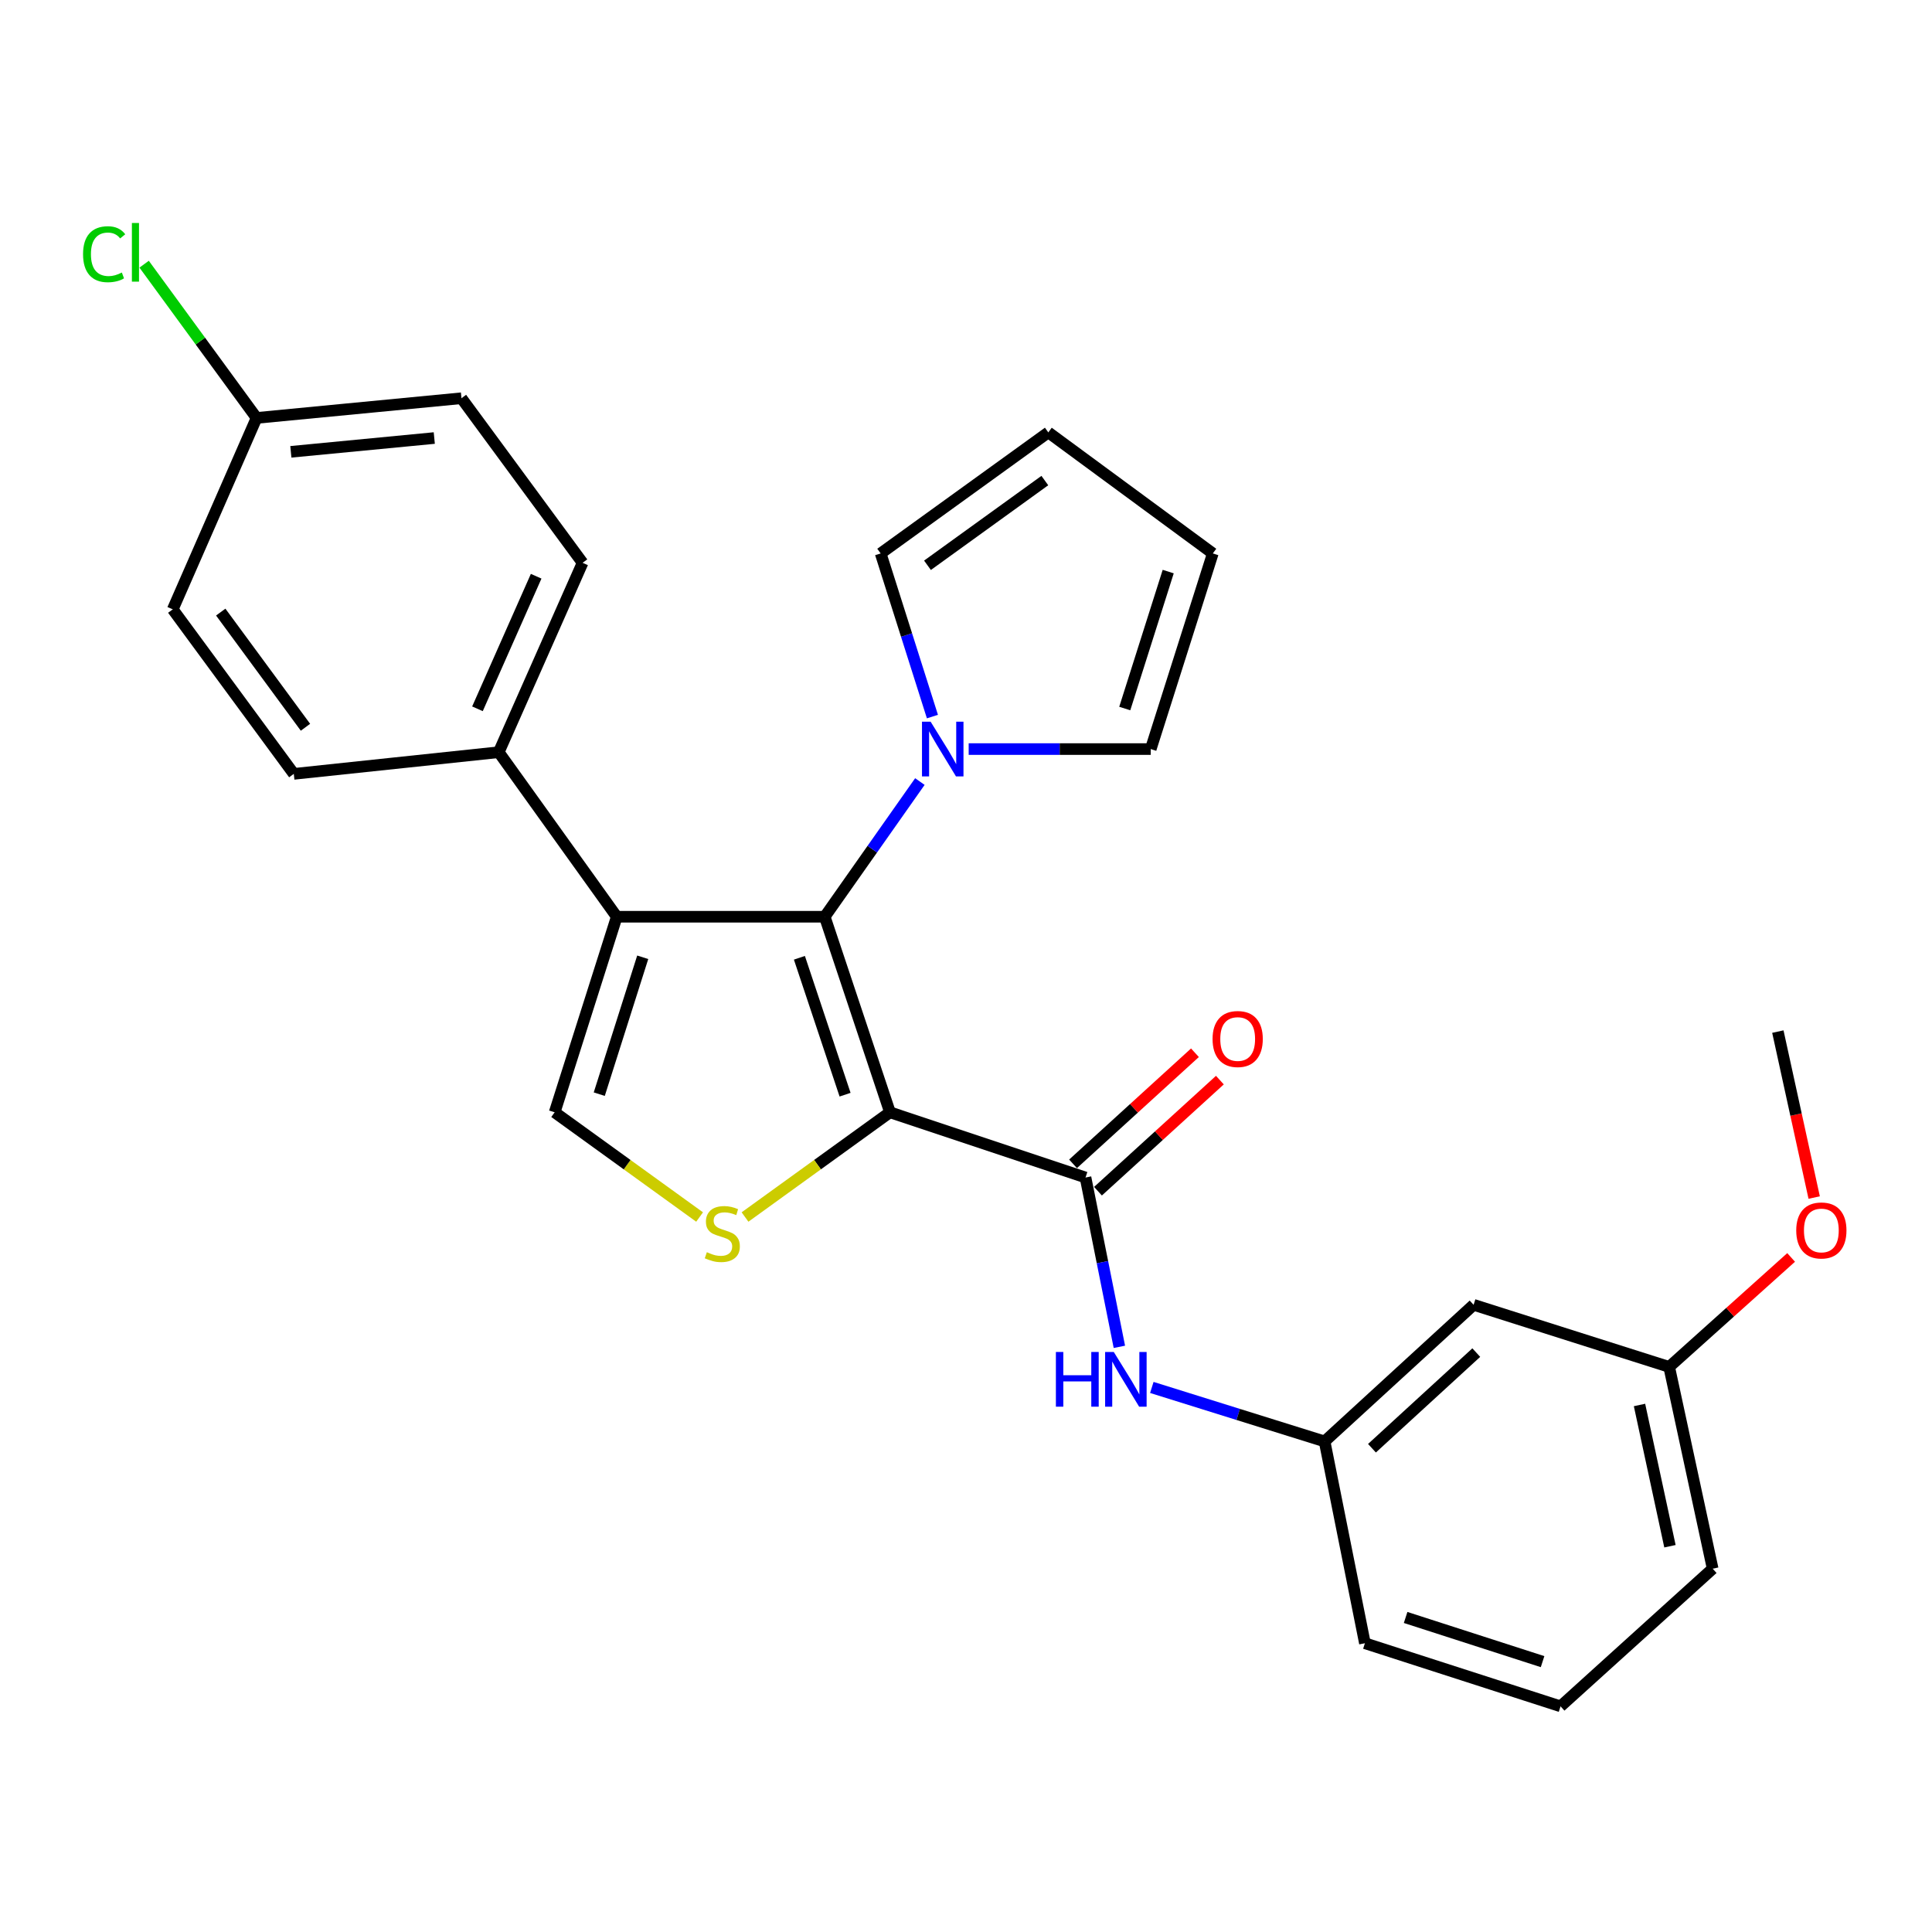 <?xml version='1.0' encoding='iso-8859-1'?>
<svg version='1.1' baseProfile='full'
              xmlns='http://www.w3.org/2000/svg'
                      xmlns:rdkit='http://www.rdkit.org/xml'
                      xmlns:xlink='http://www.w3.org/1999/xlink'
                  xml:space='preserve'
width='1000px' height='1000px' viewBox='0 0 1000 1000'>
<!-- END OF HEADER -->
<rect style='opacity:1.0;fill:#FFFFFF;stroke:none' width='1000' height='1000' x='0' y='0'> </rect>
<path class='bond-0' d='M 460.651,575.725 L 426.883,474.504' style='fill:none;fill-rule:evenodd;stroke:#000000;stroke-width:6px;stroke-linecap:butt;stroke-linejoin:miter;stroke-opacity:1' />
<path class='bond-0' d='M 437.408,566.606 L 413.77,495.752' style='fill:none;fill-rule:evenodd;stroke:#000000;stroke-width:6px;stroke-linecap:butt;stroke-linejoin:miter;stroke-opacity:1' />
<path class='bond-2' d='M 460.651,575.725 L 423.137,602.825' style='fill:none;fill-rule:evenodd;stroke:#000000;stroke-width:6px;stroke-linecap:butt;stroke-linejoin:miter;stroke-opacity:1' />
<path class='bond-2' d='M 423.137,602.825 L 385.623,629.926' style='fill:none;fill-rule:evenodd;stroke:#CCCC00;stroke-width:6px;stroke-linecap:butt;stroke-linejoin:miter;stroke-opacity:1' />
<path class='bond-3' d='M 460.651,575.725 L 561.861,609.483' style='fill:none;fill-rule:evenodd;stroke:#000000;stroke-width:6px;stroke-linecap:butt;stroke-linejoin:miter;stroke-opacity:1' />
<path class='bond-1' d='M 426.883,474.504 L 319.232,474.504' style='fill:none;fill-rule:evenodd;stroke:#000000;stroke-width:6px;stroke-linecap:butt;stroke-linejoin:miter;stroke-opacity:1' />
<path class='bond-5' d='M 426.883,474.504 L 451.504,439.518' style='fill:none;fill-rule:evenodd;stroke:#000000;stroke-width:6px;stroke-linecap:butt;stroke-linejoin:miter;stroke-opacity:1' />
<path class='bond-5' d='M 451.504,439.518 L 476.126,404.532' style='fill:none;fill-rule:evenodd;stroke:#0000FF;stroke-width:6px;stroke-linecap:butt;stroke-linejoin:miter;stroke-opacity:1' />
<path class='bond-7' d='M 319.232,474.504 L 258.146,389.337' style='fill:none;fill-rule:evenodd;stroke:#000000;stroke-width:6px;stroke-linecap:butt;stroke-linejoin:miter;stroke-opacity:1' />
<path class='bond-27' d='M 319.232,474.504 L 287.092,575.725' style='fill:none;fill-rule:evenodd;stroke:#000000;stroke-width:6px;stroke-linecap:butt;stroke-linejoin:miter;stroke-opacity:1' />
<path class='bond-27' d='M 332.674,495.487 L 310.177,566.341' style='fill:none;fill-rule:evenodd;stroke:#000000;stroke-width:6px;stroke-linecap:butt;stroke-linejoin:miter;stroke-opacity:1' />
<path class='bond-4' d='M 362.11,629.925 L 324.601,602.825' style='fill:none;fill-rule:evenodd;stroke:#CCCC00;stroke-width:6px;stroke-linecap:butt;stroke-linejoin:miter;stroke-opacity:1' />
<path class='bond-4' d='M 324.601,602.825 L 287.092,575.725' style='fill:none;fill-rule:evenodd;stroke:#000000;stroke-width:6px;stroke-linecap:butt;stroke-linejoin:miter;stroke-opacity:1' />
<path class='bond-6' d='M 561.861,609.483 L 570.623,653.3' style='fill:none;fill-rule:evenodd;stroke:#000000;stroke-width:6px;stroke-linecap:butt;stroke-linejoin:miter;stroke-opacity:1' />
<path class='bond-6' d='M 570.623,653.3 L 579.385,697.117' style='fill:none;fill-rule:evenodd;stroke:#0000FF;stroke-width:6px;stroke-linecap:butt;stroke-linejoin:miter;stroke-opacity:1' />
<path class='bond-10' d='M 568.315,616.565 L 599.862,587.815' style='fill:none;fill-rule:evenodd;stroke:#000000;stroke-width:6px;stroke-linecap:butt;stroke-linejoin:miter;stroke-opacity:1' />
<path class='bond-10' d='M 599.862,587.815 L 631.409,559.065' style='fill:none;fill-rule:evenodd;stroke:#FF0000;stroke-width:6px;stroke-linecap:butt;stroke-linejoin:miter;stroke-opacity:1' />
<path class='bond-10' d='M 555.408,602.401 L 586.955,573.652' style='fill:none;fill-rule:evenodd;stroke:#000000;stroke-width:6px;stroke-linecap:butt;stroke-linejoin:miter;stroke-opacity:1' />
<path class='bond-10' d='M 586.955,573.652 L 618.502,544.902' style='fill:none;fill-rule:evenodd;stroke:#FF0000;stroke-width:6px;stroke-linecap:butt;stroke-linejoin:miter;stroke-opacity:1' />
<path class='bond-8' d='M 501.389,387.719 L 548.504,387.719' style='fill:none;fill-rule:evenodd;stroke:#0000FF;stroke-width:6px;stroke-linecap:butt;stroke-linejoin:miter;stroke-opacity:1' />
<path class='bond-8' d='M 548.504,387.719 L 595.62,387.719' style='fill:none;fill-rule:evenodd;stroke:#000000;stroke-width:6px;stroke-linecap:butt;stroke-linejoin:miter;stroke-opacity:1' />
<path class='bond-9' d='M 482.622,370.903 L 469.226,328.679' style='fill:none;fill-rule:evenodd;stroke:#0000FF;stroke-width:6px;stroke-linecap:butt;stroke-linejoin:miter;stroke-opacity:1' />
<path class='bond-9' d='M 469.226,328.679 L 455.829,286.456' style='fill:none;fill-rule:evenodd;stroke:#000000;stroke-width:6px;stroke-linecap:butt;stroke-linejoin:miter;stroke-opacity:1' />
<path class='bond-11' d='M 596.183,718.138 L 640.896,732.109' style='fill:none;fill-rule:evenodd;stroke:#0000FF;stroke-width:6px;stroke-linecap:butt;stroke-linejoin:miter;stroke-opacity:1' />
<path class='bond-11' d='M 640.896,732.109 L 685.609,746.08' style='fill:none;fill-rule:evenodd;stroke:#000000;stroke-width:6px;stroke-linecap:butt;stroke-linejoin:miter;stroke-opacity:1' />
<path class='bond-15' d='M 258.146,389.337 L 301.549,291.31' style='fill:none;fill-rule:evenodd;stroke:#000000;stroke-width:6px;stroke-linecap:butt;stroke-linejoin:miter;stroke-opacity:1' />
<path class='bond-15' d='M 247.134,366.875 L 277.516,298.256' style='fill:none;fill-rule:evenodd;stroke:#000000;stroke-width:6px;stroke-linecap:butt;stroke-linejoin:miter;stroke-opacity:1' />
<path class='bond-16' d='M 258.146,389.337 L 152.07,400.558' style='fill:none;fill-rule:evenodd;stroke:#000000;stroke-width:6px;stroke-linecap:butt;stroke-linejoin:miter;stroke-opacity:1' />
<path class='bond-13' d='M 595.62,387.719 L 627.749,286.456' style='fill:none;fill-rule:evenodd;stroke:#000000;stroke-width:6px;stroke-linecap:butt;stroke-linejoin:miter;stroke-opacity:1' />
<path class='bond-13' d='M 582.174,366.734 L 604.664,295.85' style='fill:none;fill-rule:evenodd;stroke:#000000;stroke-width:6px;stroke-linecap:butt;stroke-linejoin:miter;stroke-opacity:1' />
<path class='bond-14' d='M 455.829,286.456 L 542.603,223.805' style='fill:none;fill-rule:evenodd;stroke:#000000;stroke-width:6px;stroke-linecap:butt;stroke-linejoin:miter;stroke-opacity:1' />
<path class='bond-14' d='M 480.062,292.594 L 540.804,248.739' style='fill:none;fill-rule:evenodd;stroke:#000000;stroke-width:6px;stroke-linecap:butt;stroke-linejoin:miter;stroke-opacity:1' />
<path class='bond-12' d='M 685.609,746.08 L 762.738,675.37' style='fill:none;fill-rule:evenodd;stroke:#000000;stroke-width:6px;stroke-linecap:butt;stroke-linejoin:miter;stroke-opacity:1' />
<path class='bond-12' d='M 710.128,749.599 L 764.118,700.102' style='fill:none;fill-rule:evenodd;stroke:#000000;stroke-width:6px;stroke-linecap:butt;stroke-linejoin:miter;stroke-opacity:1' />
<path class='bond-24' d='M 685.609,746.08 L 706.475,850.538' style='fill:none;fill-rule:evenodd;stroke:#000000;stroke-width:6px;stroke-linecap:butt;stroke-linejoin:miter;stroke-opacity:1' />
<path class='bond-18' d='M 762.738,675.37 L 863.959,707.51' style='fill:none;fill-rule:evenodd;stroke:#000000;stroke-width:6px;stroke-linecap:butt;stroke-linejoin:miter;stroke-opacity:1' />
<path class='bond-28' d='M 627.749,286.456 L 542.603,223.805' style='fill:none;fill-rule:evenodd;stroke:#000000;stroke-width:6px;stroke-linecap:butt;stroke-linejoin:miter;stroke-opacity:1' />
<path class='bond-19' d='M 301.549,291.31 L 238.855,206.122' style='fill:none;fill-rule:evenodd;stroke:#000000;stroke-width:6px;stroke-linecap:butt;stroke-linejoin:miter;stroke-opacity:1' />
<path class='bond-20' d='M 152.07,400.558 L 89.419,315.402' style='fill:none;fill-rule:evenodd;stroke:#000000;stroke-width:6px;stroke-linecap:butt;stroke-linejoin:miter;stroke-opacity:1' />
<path class='bond-20' d='M 158.108,376.429 L 114.252,316.819' style='fill:none;fill-rule:evenodd;stroke:#000000;stroke-width:6px;stroke-linecap:butt;stroke-linejoin:miter;stroke-opacity:1' />
<path class='bond-17' d='M 132.801,216.321 L 89.419,315.402' style='fill:none;fill-rule:evenodd;stroke:#000000;stroke-width:6px;stroke-linecap:butt;stroke-linejoin:miter;stroke-opacity:1' />
<path class='bond-21' d='M 132.801,216.321 L 103.702,176.533' style='fill:none;fill-rule:evenodd;stroke:#000000;stroke-width:6px;stroke-linecap:butt;stroke-linejoin:miter;stroke-opacity:1' />
<path class='bond-21' d='M 103.702,176.533 L 74.603,136.746' style='fill:none;fill-rule:evenodd;stroke:#00CC00;stroke-width:6px;stroke-linecap:butt;stroke-linejoin:miter;stroke-opacity:1' />
<path class='bond-29' d='M 132.801,216.321 L 238.855,206.122' style='fill:none;fill-rule:evenodd;stroke:#000000;stroke-width:6px;stroke-linecap:butt;stroke-linejoin:miter;stroke-opacity:1' />
<path class='bond-29' d='M 150.544,233.865 L 224.781,226.726' style='fill:none;fill-rule:evenodd;stroke:#000000;stroke-width:6px;stroke-linecap:butt;stroke-linejoin:miter;stroke-opacity:1' />
<path class='bond-22' d='M 863.959,707.51 L 895.52,679.178' style='fill:none;fill-rule:evenodd;stroke:#000000;stroke-width:6px;stroke-linecap:butt;stroke-linejoin:miter;stroke-opacity:1' />
<path class='bond-22' d='M 895.52,679.178 L 927.082,650.846' style='fill:none;fill-rule:evenodd;stroke:#FF0000;stroke-width:6px;stroke-linecap:butt;stroke-linejoin:miter;stroke-opacity:1' />
<path class='bond-30' d='M 863.959,707.51 L 886.475,811.957' style='fill:none;fill-rule:evenodd;stroke:#000000;stroke-width:6px;stroke-linecap:butt;stroke-linejoin:miter;stroke-opacity:1' />
<path class='bond-30' d='M 848.604,727.215 L 864.366,800.328' style='fill:none;fill-rule:evenodd;stroke:#000000;stroke-width:6px;stroke-linecap:butt;stroke-linejoin:miter;stroke-opacity:1' />
<path class='bond-26' d='M 939.017,619.848 L 929.614,576.9' style='fill:none;fill-rule:evenodd;stroke:#FF0000;stroke-width:6px;stroke-linecap:butt;stroke-linejoin:miter;stroke-opacity:1' />
<path class='bond-26' d='M 929.614,576.9 L 920.212,533.951' style='fill:none;fill-rule:evenodd;stroke:#000000;stroke-width:6px;stroke-linecap:butt;stroke-linejoin:miter;stroke-opacity:1' />
<path class='bond-23' d='M 807.738,883.199 L 706.475,850.538' style='fill:none;fill-rule:evenodd;stroke:#000000;stroke-width:6px;stroke-linecap:butt;stroke-linejoin:miter;stroke-opacity:1' />
<path class='bond-23' d='M 798.431,860.062 L 727.547,837.199' style='fill:none;fill-rule:evenodd;stroke:#000000;stroke-width:6px;stroke-linecap:butt;stroke-linejoin:miter;stroke-opacity:1' />
<path class='bond-25' d='M 807.738,883.199 L 886.475,811.957' style='fill:none;fill-rule:evenodd;stroke:#000000;stroke-width:6px;stroke-linecap:butt;stroke-linejoin:miter;stroke-opacity:1' />
<path  class='atom-3' d='M 365.866 648.139
Q 366.186 648.259, 367.506 648.819
Q 368.826 649.379, 370.266 649.739
Q 371.746 650.059, 373.186 650.059
Q 375.866 650.059, 377.426 648.779
Q 378.986 647.459, 378.986 645.179
Q 378.986 643.619, 378.186 642.659
Q 377.426 641.699, 376.226 641.179
Q 375.026 640.659, 373.026 640.059
Q 370.506 639.299, 368.986 638.579
Q 367.506 637.859, 366.426 636.339
Q 365.386 634.819, 365.386 632.259
Q 365.386 628.699, 367.786 626.499
Q 370.226 624.299, 375.026 624.299
Q 378.306 624.299, 382.026 625.859
L 381.106 628.939
Q 377.706 627.539, 375.146 627.539
Q 372.386 627.539, 370.866 628.699
Q 369.346 629.819, 369.386 631.779
Q 369.386 633.299, 370.146 634.219
Q 370.946 635.139, 372.066 635.659
Q 373.226 636.179, 375.146 636.779
Q 377.706 637.579, 379.226 638.379
Q 380.746 639.179, 381.826 640.819
Q 382.946 642.419, 382.946 645.179
Q 382.946 649.099, 380.306 651.219
Q 377.706 653.299, 373.346 653.299
Q 370.826 653.299, 368.906 652.739
Q 367.026 652.219, 364.786 651.299
L 365.866 648.139
' fill='#CCCC00'/>
<path  class='atom-6' d='M 481.698 373.559
L 490.978 388.559
Q 491.898 390.039, 493.378 392.719
Q 494.858 395.399, 494.938 395.559
L 494.938 373.559
L 498.698 373.559
L 498.698 401.879
L 494.818 401.879
L 484.858 385.479
Q 483.698 383.559, 482.458 381.359
Q 481.258 379.159, 480.898 378.479
L 480.898 401.879
L 477.218 401.879
L 477.218 373.559
L 481.698 373.559
' fill='#0000FF'/>
<path  class='atom-7' d='M 546.529 699.78
L 550.369 699.78
L 550.369 711.82
L 564.849 711.82
L 564.849 699.78
L 568.689 699.78
L 568.689 728.1
L 564.849 728.1
L 564.849 715.02
L 550.369 715.02
L 550.369 728.1
L 546.529 728.1
L 546.529 699.78
' fill='#0000FF'/>
<path  class='atom-7' d='M 576.489 699.78
L 585.769 714.78
Q 586.689 716.26, 588.169 718.94
Q 589.649 721.62, 589.729 721.78
L 589.729 699.78
L 593.489 699.78
L 593.489 728.1
L 589.609 728.1
L 579.649 711.7
Q 578.489 709.78, 577.249 707.58
Q 576.049 705.38, 575.689 704.7
L 575.689 728.1
L 572.009 728.1
L 572.009 699.78
L 576.489 699.78
' fill='#0000FF'/>
<path  class='atom-11' d='M 627.62 537.789
Q 627.62 530.989, 630.98 527.189
Q 634.34 523.389, 640.62 523.389
Q 646.9 523.389, 650.26 527.189
Q 653.62 530.989, 653.62 537.789
Q 653.62 544.669, 650.22 548.589
Q 646.82 552.469, 640.62 552.469
Q 634.38 552.469, 630.98 548.589
Q 627.62 544.709, 627.62 537.789
M 640.62 549.269
Q 644.94 549.269, 647.26 546.389
Q 649.62 543.469, 649.62 537.789
Q 649.62 532.229, 647.26 529.429
Q 644.94 526.589, 640.62 526.589
Q 636.3 526.589, 633.94 529.389
Q 631.62 532.189, 631.62 537.789
Q 631.62 543.509, 633.94 546.389
Q 636.3 549.269, 640.62 549.269
' fill='#FF0000'/>
<path  class='atom-22' d='M 42.988 131.58
Q 42.988 124.54, 46.268 120.86
Q 49.588 117.14, 55.868 117.14
Q 61.708 117.14, 64.828 121.26
L 62.188 123.42
Q 59.908 120.42, 55.868 120.42
Q 51.588 120.42, 49.308 123.3
Q 47.068 126.14, 47.068 131.58
Q 47.068 137.18, 49.388 140.06
Q 51.748 142.94, 56.308 142.94
Q 59.428 142.94, 63.068 141.06
L 64.188 144.06
Q 62.708 145.02, 60.468 145.58
Q 58.228 146.14, 55.748 146.14
Q 49.588 146.14, 46.268 142.38
Q 42.988 138.62, 42.988 131.58
' fill='#00CC00'/>
<path  class='atom-22' d='M 68.268 115.42
L 71.948 115.42
L 71.948 145.78
L 68.268 145.78
L 68.268 115.42
' fill='#00CC00'/>
<path  class='atom-23' d='M 929.728 636.88
Q 929.728 630.08, 933.088 626.28
Q 936.448 622.48, 942.728 622.48
Q 949.008 622.48, 952.368 626.28
Q 955.728 630.08, 955.728 636.88
Q 955.728 643.76, 952.328 647.68
Q 948.928 651.56, 942.728 651.56
Q 936.488 651.56, 933.088 647.68
Q 929.728 643.8, 929.728 636.88
M 942.728 648.36
Q 947.048 648.36, 949.368 645.48
Q 951.728 642.56, 951.728 636.88
Q 951.728 631.32, 949.368 628.52
Q 947.048 625.68, 942.728 625.68
Q 938.408 625.68, 936.048 628.48
Q 933.728 631.28, 933.728 636.88
Q 933.728 642.6, 936.048 645.48
Q 938.408 648.36, 942.728 648.36
' fill='#FF0000'/>
</svg>
